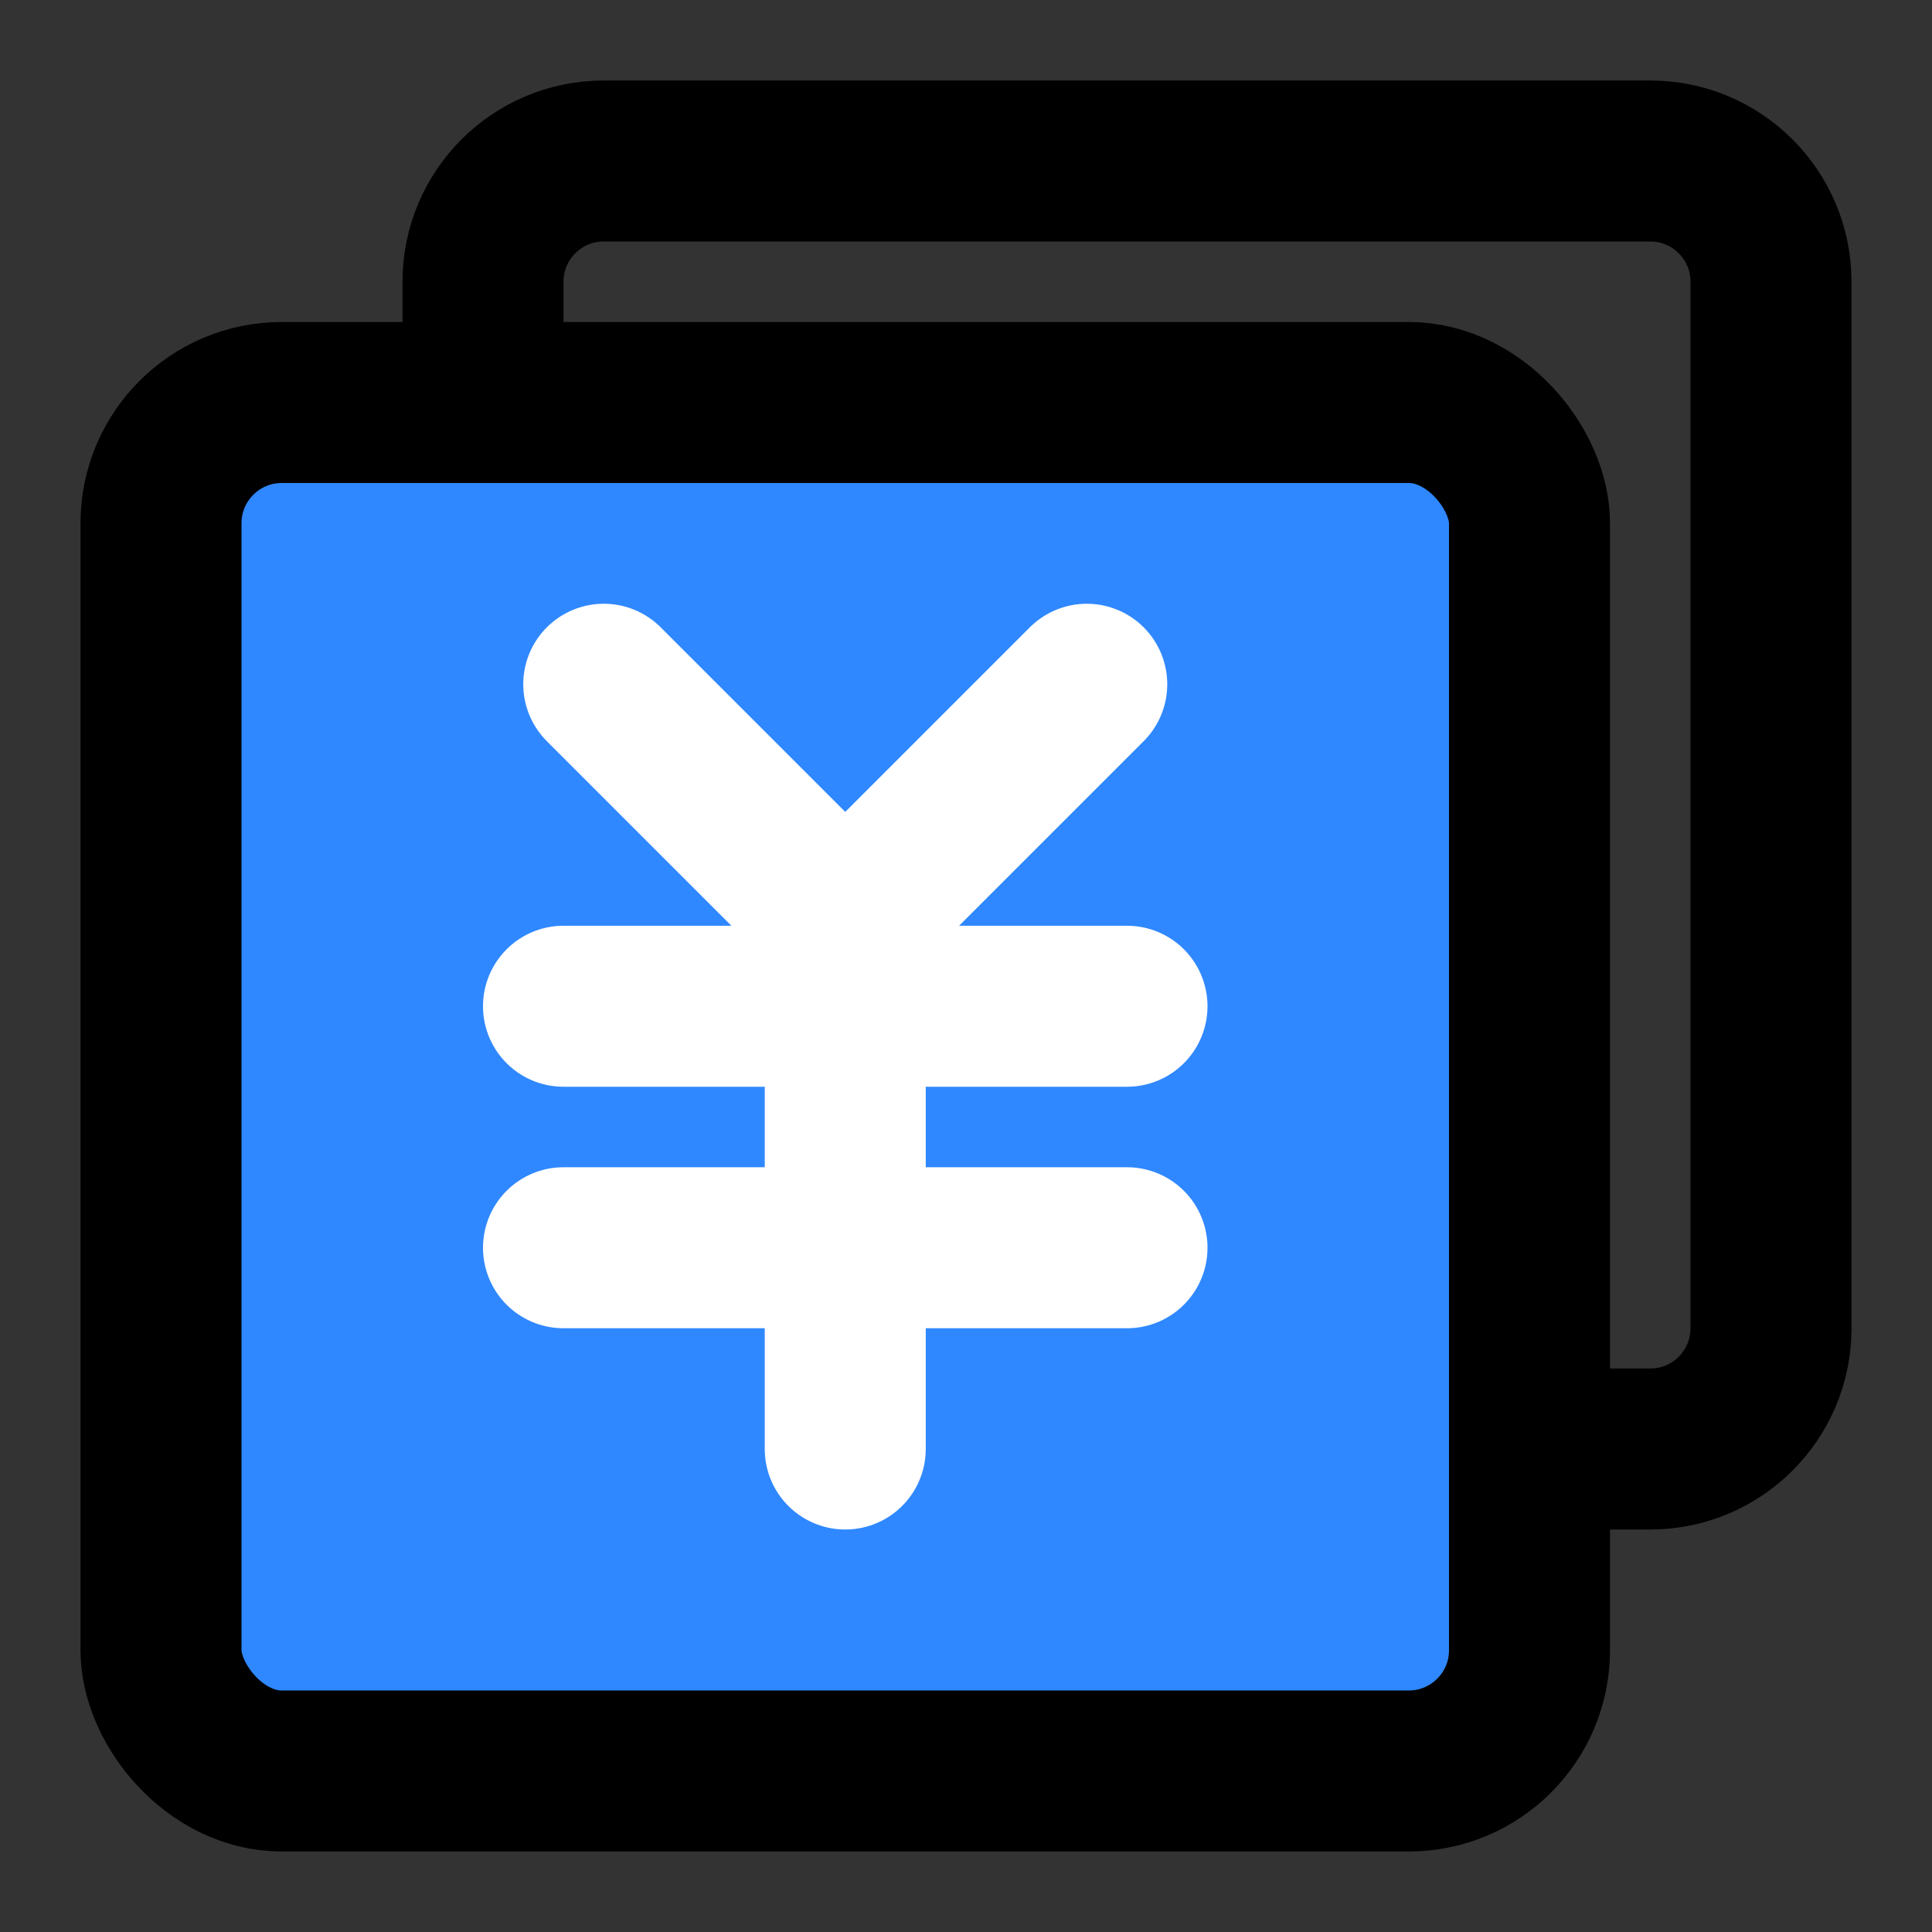 <svg width="48" height="48" viewBox="0 0 48 48" fill="none" xmlns="http://www.w3.org/2000/svg">
<rect x="0" y="0" width="48" height="48" fill="#333333" stroke="none"/>
<path d="M12 9.927V7C12 5.343 13.343 4 15 4H41C42.657 4 44 5.343 44 7V33C44 34.657 42.657 36 41 36H38.017" stroke="black" stroke-width="4"/>
<rect x="4" y="10" width="34" height="34" rx="3" fill="#2F88FF" stroke="black" stroke-width="4" stroke-linejoin="round"/>
<path d="M15 17L21 23L27 17" stroke="white" stroke-width="4" stroke-linecap="round" stroke-linejoin="round"/>
<path d="M14 25H28" stroke="white" stroke-width="4" stroke-linecap="round" stroke-linejoin="round"/>
<path d="M14 31H28" stroke="white" stroke-width="4" stroke-linecap="round" stroke-linejoin="round"/>
<path d="M21 25V36" stroke="white" stroke-width="4" stroke-linecap="round" stroke-linejoin="round"/>
</svg>
